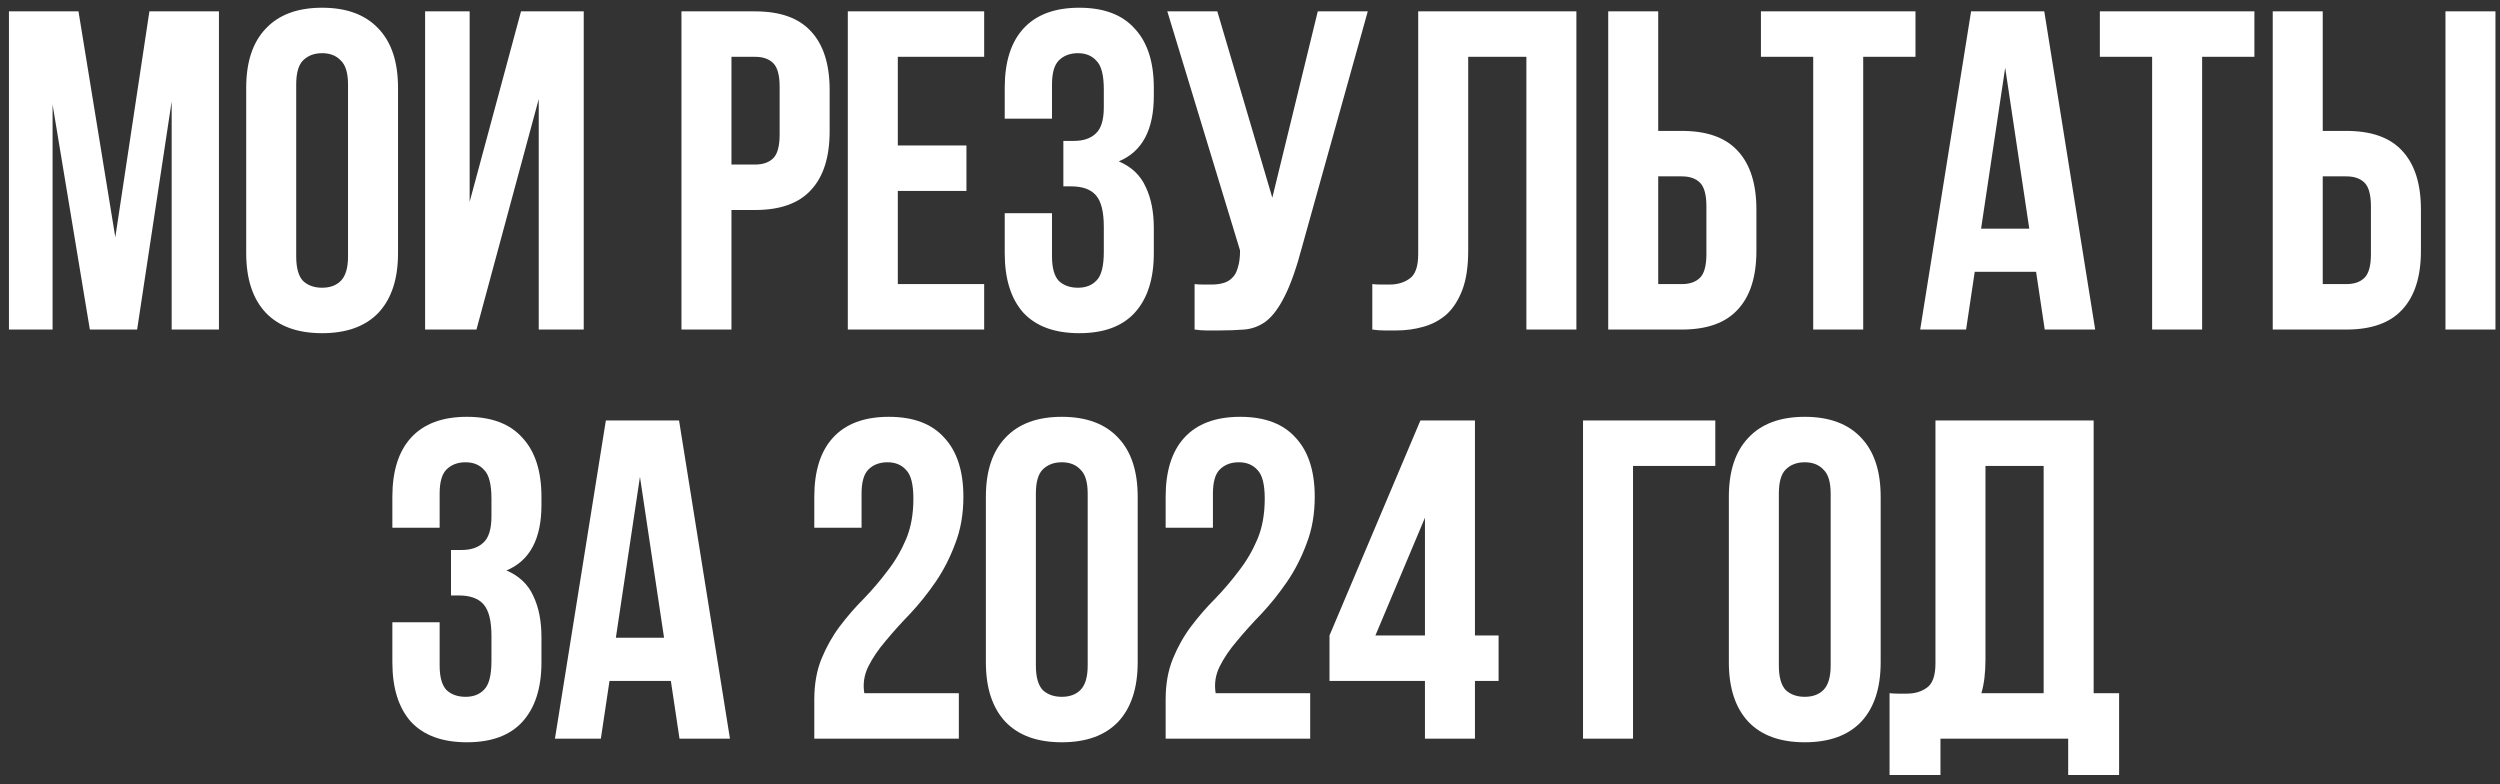 <?xml version="1.0" encoding="UTF-8"?> <svg xmlns="http://www.w3.org/2000/svg" width="220" height="69" viewBox="0 0 220 69" fill="none"><rect x="0" y="0" width="220" height="69" fill="#333333" stroke="none"/><path d="M10.147 20.88L13.147 1H19.267V29H15.107V8.92L12.067 29H7.907L4.627 9.2V29H0.787V1H6.907L10.147 20.88ZM26.066 22.56C26.066 23.573 26.266 24.293 26.666 24.72C27.093 25.12 27.653 25.32 28.346 25.32C29.04 25.32 29.586 25.12 29.986 24.72C30.413 24.293 30.626 23.573 30.626 22.56V7.44C30.626 6.427 30.413 5.72 29.986 5.32C29.586 4.893 29.04 4.68 28.346 4.68C27.653 4.68 27.093 4.893 26.666 5.32C26.266 5.72 26.066 6.427 26.066 7.44V22.56ZM21.666 7.72C21.666 5.453 22.24 3.72 23.386 2.52C24.533 1.293 26.186 0.68 28.346 0.68C30.506 0.68 32.16 1.293 33.306 2.52C34.453 3.72 35.026 5.453 35.026 7.72V22.28C35.026 24.547 34.453 26.293 33.306 27.52C32.16 28.72 30.506 29.32 28.346 29.32C26.186 29.32 24.533 28.72 23.386 27.52C22.24 26.293 21.666 24.547 21.666 22.28V7.72ZM41.929 29H37.409V1H41.329V17.76L45.849 1H51.369V29H47.409V8.72L41.929 29ZM66.448 1C68.661 1 70.301 1.587 71.368 2.76C72.461 3.933 73.008 5.653 73.008 7.92V11.56C73.008 13.827 72.461 15.547 71.368 16.72C70.301 17.893 68.661 18.48 66.448 18.48H64.368V29H59.968V1H66.448ZM64.368 5V14.48H66.448C67.141 14.48 67.675 14.293 68.048 13.92C68.421 13.547 68.608 12.853 68.608 11.84V7.64C68.608 6.627 68.421 5.933 68.048 5.56C67.675 5.187 67.141 5 66.448 5H64.368ZM79.007 12.8H85.047V16.8H79.007V25H86.607V29H74.607V1H86.607V5H79.007V12.8ZM97.136 7.88C97.136 6.627 96.923 5.787 96.496 5.36C96.096 4.907 95.55 4.68 94.856 4.68C94.163 4.68 93.603 4.893 93.176 5.32C92.776 5.72 92.576 6.427 92.576 7.44V10.44H88.416V7.72C88.416 5.453 88.963 3.72 90.056 2.52C91.176 1.293 92.816 0.68 94.976 0.68C97.136 0.68 98.763 1.293 99.856 2.52C100.976 3.72 101.536 5.453 101.536 7.72V8.44C101.536 11.427 100.51 13.347 98.456 14.2C99.576 14.68 100.363 15.427 100.816 16.44C101.296 17.427 101.536 18.64 101.536 20.08V22.28C101.536 24.547 100.976 26.293 99.856 27.52C98.763 28.72 97.136 29.32 94.976 29.32C92.816 29.32 91.176 28.72 90.056 27.52C88.963 26.293 88.416 24.547 88.416 22.28V18.76H92.576V22.56C92.576 23.573 92.776 24.293 93.176 24.72C93.603 25.12 94.163 25.32 94.856 25.32C95.55 25.32 96.096 25.107 96.496 24.68C96.923 24.253 97.136 23.413 97.136 22.16V19.96C97.136 18.653 96.91 17.733 96.456 17.2C96.003 16.667 95.27 16.4 94.256 16.4H93.576V12.4H94.496C95.323 12.4 95.963 12.187 96.416 11.76C96.896 11.333 97.136 10.56 97.136 9.44V7.88ZM105.124 25C105.364 25.027 105.618 25.04 105.884 25.04C106.151 25.04 106.404 25.04 106.644 25.04C106.991 25.04 107.311 25 107.604 24.92C107.924 24.84 108.191 24.693 108.404 24.48C108.644 24.267 108.818 23.96 108.924 23.56C109.058 23.16 109.124 22.653 109.124 22.04L102.724 1H107.124L111.964 17.4L115.964 1H120.364L114.604 21.64C114.098 23.56 113.578 25.04 113.044 26.08C112.538 27.093 111.991 27.827 111.404 28.28C110.818 28.707 110.178 28.947 109.484 29C108.818 29.053 108.071 29.08 107.244 29.08C106.844 29.08 106.484 29.08 106.164 29.08C105.844 29.08 105.498 29.053 105.124 29V25ZM134.322 5H129.202V22.04C129.202 23.453 129.028 24.613 128.682 25.52C128.335 26.427 127.868 27.147 127.282 27.68C126.695 28.187 126.015 28.547 125.242 28.76C124.495 28.973 123.708 29.08 122.882 29.08C122.482 29.08 122.122 29.08 121.802 29.08C121.482 29.08 121.135 29.053 120.762 29V25C121.002 25.027 121.255 25.04 121.522 25.04C121.788 25.04 122.042 25.04 122.282 25.04C122.975 25.04 123.562 24.867 124.042 24.52C124.548 24.173 124.802 23.453 124.802 22.36V1H138.722V29H134.322V5ZM148.003 25C148.696 25 149.229 24.813 149.603 24.44C149.976 24.067 150.163 23.373 150.163 22.36V18.16C150.163 17.147 149.976 16.453 149.603 16.08C149.229 15.707 148.696 15.52 148.003 15.52H145.923V25H148.003ZM141.523 29V1H145.923V11.52H148.003C150.216 11.52 151.856 12.107 152.923 13.28C154.016 14.453 154.563 16.173 154.563 18.44V22.08C154.563 24.347 154.016 26.067 152.923 27.24C151.856 28.413 150.216 29 148.003 29H141.523ZM154.962 1H168.562V5H163.962V29H159.562V5H154.962V1ZM184.376 29H179.936L179.176 23.92H173.776L173.016 29H168.976L173.456 1H179.896L184.376 29ZM174.336 20.12H178.576L176.456 5.96L174.336 20.12ZM184.787 1H198.387V5H193.787V29H189.387V5H184.787V1ZM206.481 25C207.174 25 207.707 24.813 208.081 24.44C208.454 24.067 208.641 23.373 208.641 22.36V18.16C208.641 17.147 208.454 16.453 208.081 16.08C207.707 15.707 207.174 15.52 206.481 15.52H204.401V25H206.481ZM200.001 29V1H204.401V11.52H206.481C208.694 11.52 210.334 12.107 211.401 13.28C212.494 14.453 213.041 16.173 213.041 18.44V22.08C213.041 24.347 212.494 26.067 211.401 27.24C210.334 28.413 208.694 29 206.481 29H200.001ZM215.201 1H219.601V29H215.201V1ZM43.248 43.88C43.248 42.627 43.035 41.787 42.608 41.36C42.208 40.907 41.661 40.68 40.968 40.68C40.275 40.68 39.715 40.893 39.288 41.32C38.888 41.72 38.688 42.427 38.688 43.44V46.44H34.528V43.72C34.528 41.453 35.075 39.72 36.168 38.52C37.288 37.293 38.928 36.68 41.088 36.68C43.248 36.68 44.875 37.293 45.968 38.52C47.088 39.72 47.648 41.453 47.648 43.72V44.44C47.648 47.427 46.621 49.347 44.568 50.2C45.688 50.68 46.475 51.427 46.928 52.44C47.408 53.427 47.648 54.64 47.648 56.08V58.28C47.648 60.547 47.088 62.293 45.968 63.52C44.875 64.72 43.248 65.32 41.088 65.32C38.928 65.32 37.288 64.72 36.168 63.52C35.075 62.293 34.528 60.547 34.528 58.28V54.76H38.688V58.56C38.688 59.573 38.888 60.293 39.288 60.72C39.715 61.12 40.275 61.32 40.968 61.32C41.661 61.32 42.208 61.107 42.608 60.68C43.035 60.253 43.248 59.413 43.248 58.16V55.96C43.248 54.653 43.022 53.733 42.568 53.2C42.115 52.667 41.382 52.4 40.368 52.4H39.688V48.4H40.608C41.435 48.4 42.075 48.187 42.528 47.76C43.008 47.333 43.248 46.56 43.248 45.44V43.88ZM64.236 65H59.796L59.036 59.92H53.636L52.876 65H48.836L53.316 37H59.756L64.236 65ZM54.196 56.12H58.436L56.316 41.96L54.196 56.12ZM80.378 43.88C80.378 42.627 80.165 41.787 79.738 41.36C79.338 40.907 78.791 40.68 78.098 40.68C77.404 40.68 76.844 40.893 76.418 41.32C76.018 41.72 75.818 42.427 75.818 43.44V46.44H71.658V43.72C71.658 41.453 72.204 39.72 73.298 38.52C74.418 37.293 76.058 36.68 78.218 36.68C80.378 36.68 82.004 37.293 83.098 38.52C84.218 39.72 84.778 41.453 84.778 43.72C84.778 45.24 84.538 46.613 84.058 47.84C83.605 49.067 83.031 50.187 82.338 51.2C81.644 52.213 80.898 53.147 80.098 54C79.298 54.827 78.578 55.627 77.938 56.4C77.298 57.147 76.791 57.893 76.418 58.64C76.044 59.387 75.924 60.173 76.058 61H84.378V65H71.658V61.56C71.658 60.2 71.871 59 72.298 57.96C72.725 56.92 73.258 55.973 73.898 55.12C74.564 54.24 75.271 53.427 76.018 52.68C76.764 51.907 77.458 51.093 78.098 50.24C78.764 49.387 79.311 48.453 79.738 47.44C80.165 46.427 80.378 45.24 80.378 43.88ZM91.157 58.56C91.157 59.573 91.357 60.293 91.757 60.72C92.184 61.12 92.744 61.32 93.437 61.32C94.13 61.32 94.677 61.12 95.077 60.72C95.504 60.293 95.717 59.573 95.717 58.56V43.44C95.717 42.427 95.504 41.72 95.077 41.32C94.677 40.893 94.13 40.68 93.437 40.68C92.744 40.68 92.184 40.893 91.757 41.32C91.357 41.72 91.157 42.427 91.157 43.44V58.56ZM86.757 43.72C86.757 41.453 87.331 39.72 88.477 38.52C89.624 37.293 91.277 36.68 93.437 36.68C95.597 36.68 97.251 37.293 98.397 38.52C99.544 39.72 100.117 41.453 100.117 43.72V58.28C100.117 60.547 99.544 62.293 98.397 63.52C97.251 64.72 95.597 65.32 93.437 65.32C91.277 65.32 89.624 64.72 88.477 63.52C87.331 62.293 86.757 60.547 86.757 58.28V43.72ZM111.297 43.88C111.297 42.627 111.083 41.787 110.657 41.36C110.257 40.907 109.71 40.68 109.017 40.68C108.323 40.68 107.763 40.893 107.337 41.32C106.937 41.72 106.737 42.427 106.737 43.44V46.44H102.577V43.72C102.577 41.453 103.123 39.72 104.217 38.52C105.337 37.293 106.977 36.68 109.137 36.68C111.297 36.68 112.923 37.293 114.017 38.52C115.137 39.72 115.697 41.453 115.697 43.72C115.697 45.24 115.457 46.613 114.977 47.84C114.523 49.067 113.95 50.187 113.257 51.2C112.563 52.213 111.817 53.147 111.017 54C110.217 54.827 109.497 55.627 108.857 56.4C108.217 57.147 107.71 57.893 107.337 58.64C106.963 59.387 106.843 60.173 106.977 61H115.297V65H102.577V61.56C102.577 60.2 102.79 59 103.217 57.96C103.643 56.92 104.177 55.973 104.817 55.12C105.483 54.24 106.19 53.427 106.937 52.68C107.683 51.907 108.377 51.093 109.017 50.24C109.683 49.387 110.23 48.453 110.657 47.44C111.083 46.427 111.297 45.24 111.297 43.88ZM116.996 55.92L124.996 37H129.796V55.92H131.876V59.92H129.796V65H125.396V59.92H116.996V55.92ZM125.396 55.92V45.56L121.036 55.92H125.396ZM143.706 65H139.306V37H150.946V41H143.706V65ZM156.539 58.56C156.539 59.573 156.739 60.293 157.139 60.72C157.566 61.12 158.126 61.32 158.819 61.32C159.512 61.32 160.059 61.12 160.459 60.72C160.886 60.293 161.099 59.573 161.099 58.56V43.44C161.099 42.427 160.886 41.72 160.459 41.32C160.059 40.893 159.512 40.68 158.819 40.68C158.126 40.68 157.566 40.893 157.139 41.32C156.739 41.72 156.539 42.427 156.539 43.44V58.56ZM152.139 43.72C152.139 41.453 152.712 39.72 153.859 38.52C155.006 37.293 156.659 36.68 158.819 36.68C160.979 36.68 162.632 37.293 163.779 38.52C164.926 39.72 165.499 41.453 165.499 43.72V58.28C165.499 60.547 164.926 62.293 163.779 63.52C162.632 64.72 160.979 65.32 158.819 65.32C156.659 65.32 155.006 64.72 153.859 63.52C152.712 62.293 152.139 60.547 152.139 58.28V43.72ZM166.281 61C166.521 61.027 166.775 61.04 167.041 61.04C167.308 61.04 167.561 61.04 167.801 61.04C168.495 61.04 169.081 60.867 169.561 60.52C170.068 60.173 170.321 59.453 170.321 58.36V37H184.241V61H186.481V68.2H182.001V65H170.761V68.2H166.281V61ZM174.721 58.04C174.721 59.213 174.601 60.2 174.361 61H179.841V41H174.721V58.04Z" fill="white"></path></svg> 